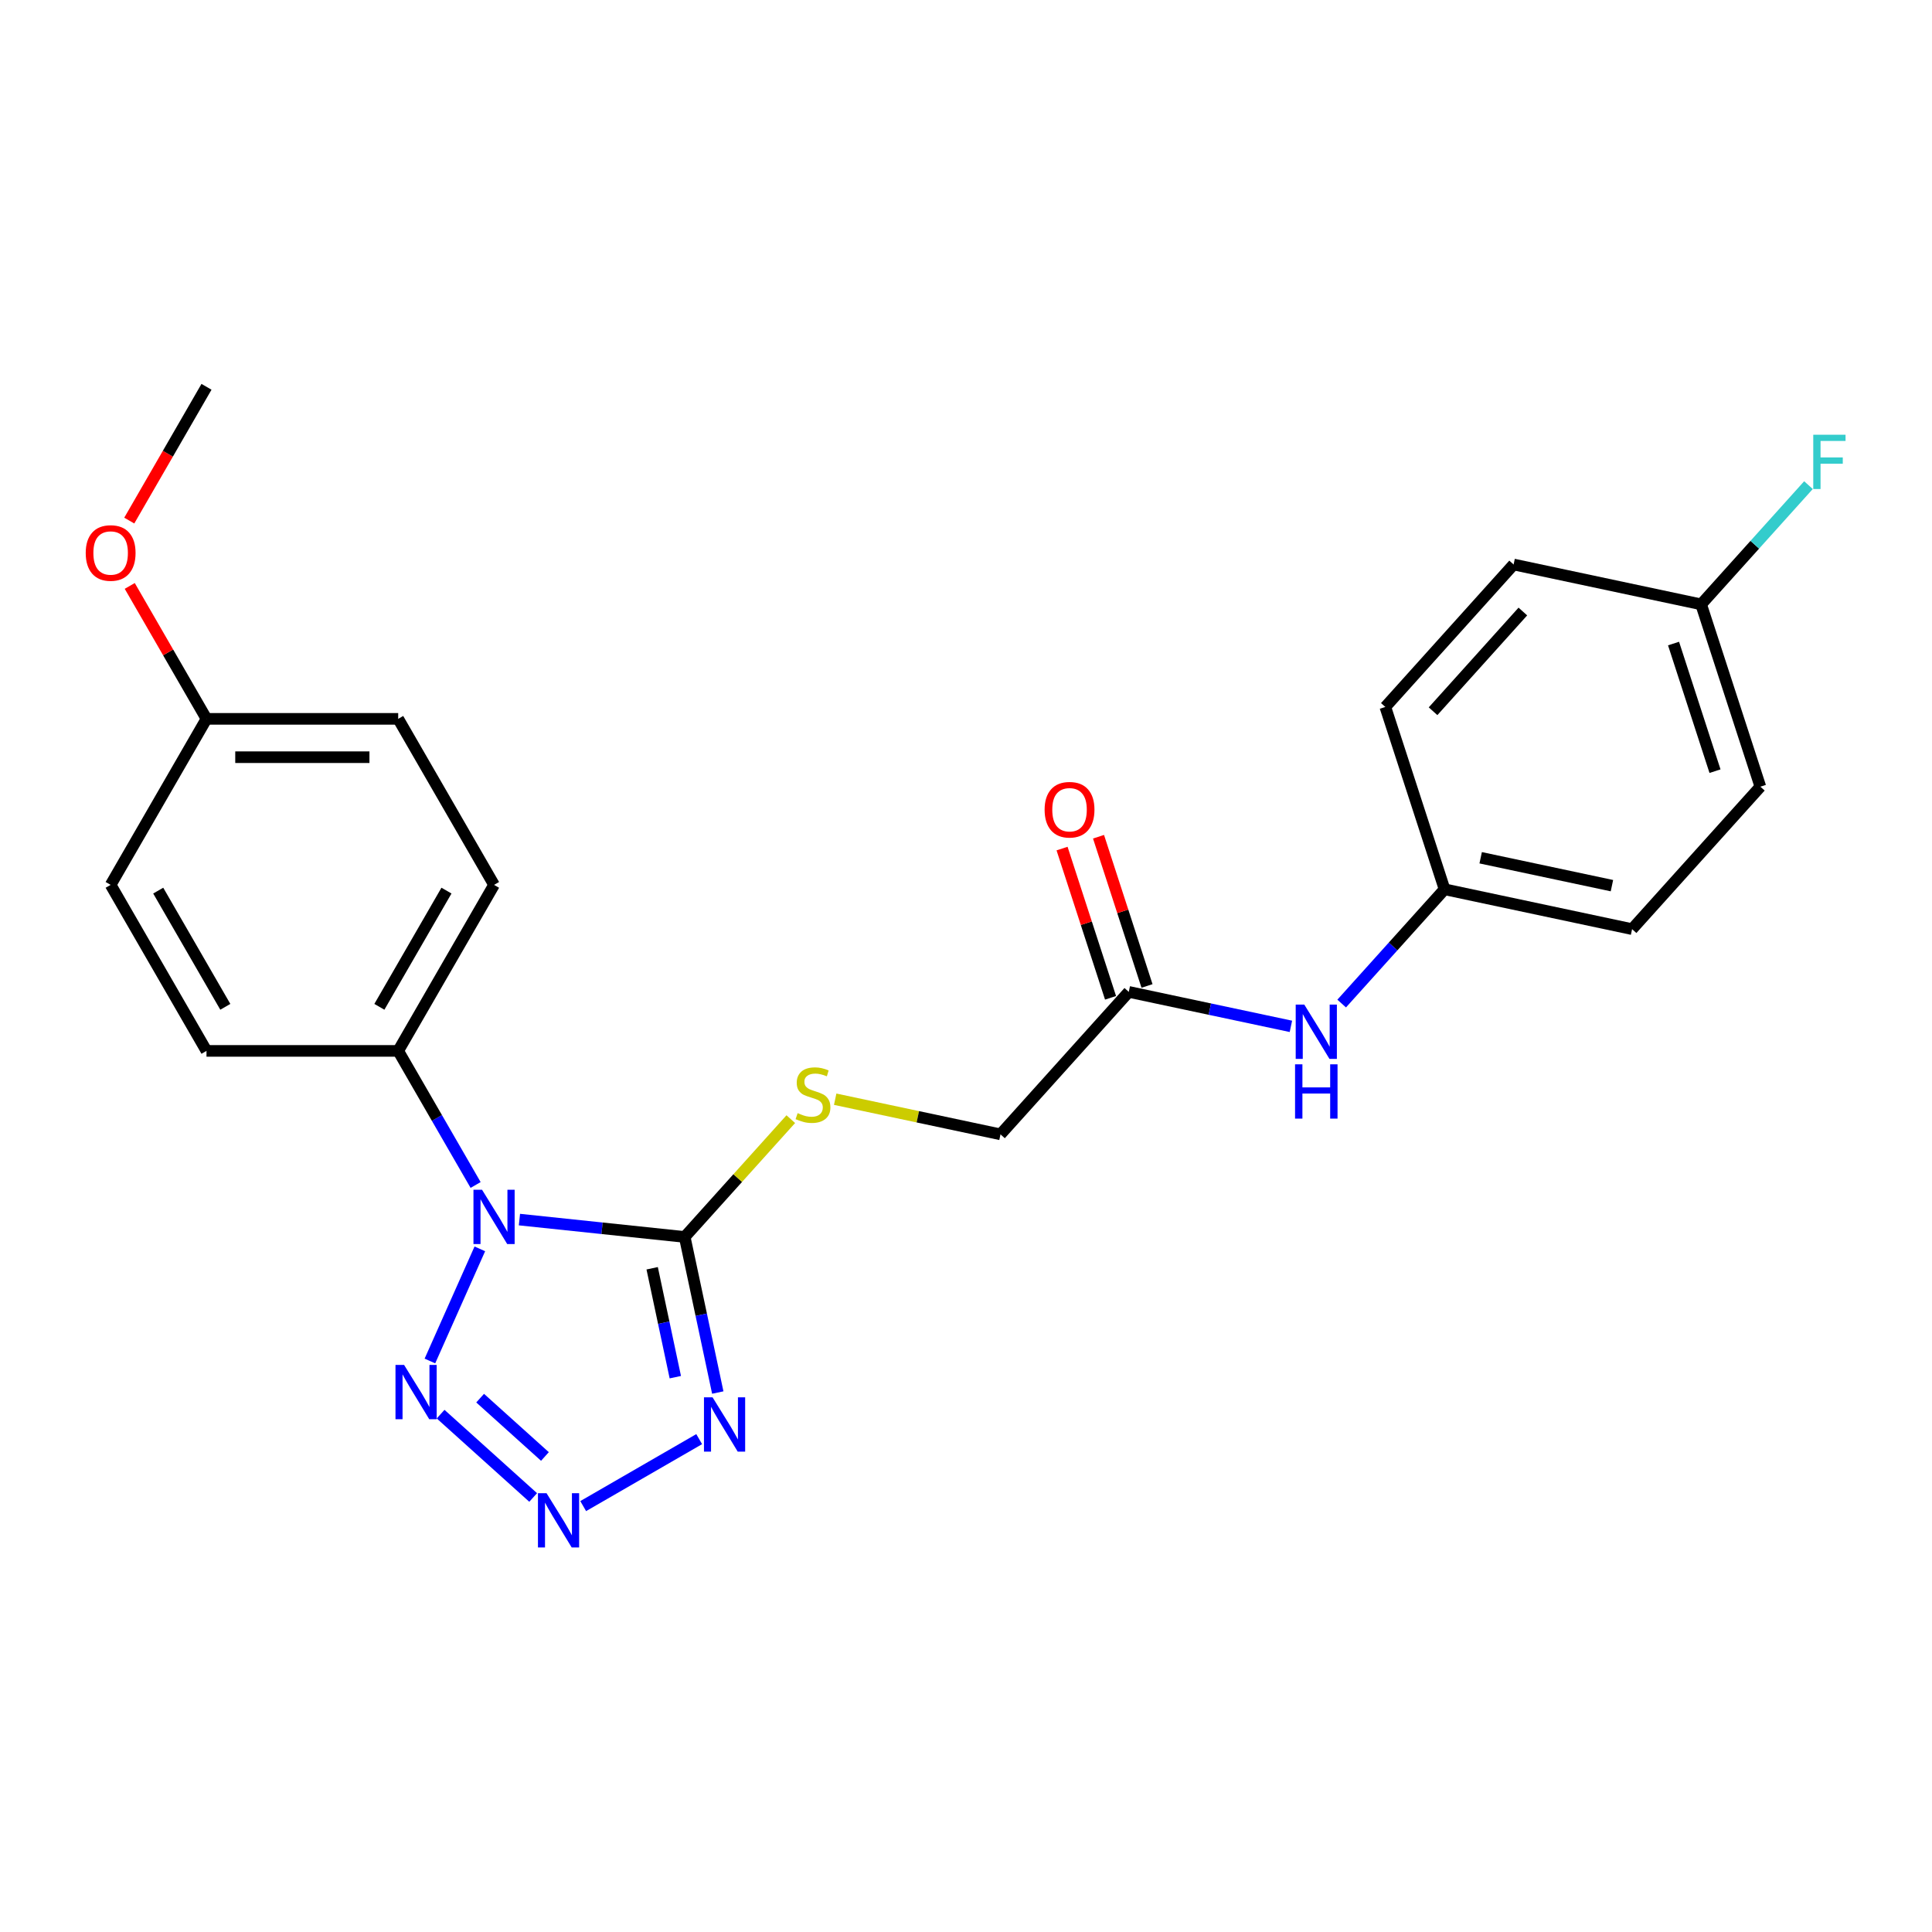 <?xml version='1.0' encoding='iso-8859-1'?>
<svg version='1.1' baseProfile='full'
              xmlns='http://www.w3.org/2000/svg'
                      xmlns:rdkit='http://www.rdkit.org/xml'
                      xmlns:xlink='http://www.w3.org/1999/xlink'
                  xml:space='preserve'
width='1000px' height='1000px' viewBox='0 0 1000 1000'>
<!-- END OF HEADER -->
<rect style='opacity:1.0;fill:#FFFFFF;stroke:none' width='1000' height='1000' x='0' y='0'> </rect>
<path class='bond-0' d='M 268.858,631.258 L 311.631,635.753' style='fill:none;fill-rule:evenodd;stroke:#0000FF;stroke-width:6px;stroke-linecap:butt;stroke-linejoin:miter;stroke-opacity:1' />
<path class='bond-0' d='M 311.631,635.753 L 354.404,640.249' style='fill:none;fill-rule:evenodd;stroke:#000000;stroke-width:6px;stroke-linecap:butt;stroke-linejoin:miter;stroke-opacity:1' />
<path class='bond-3' d='M 248.361,646.408 L 222.52,704.446' style='fill:none;fill-rule:evenodd;stroke:#0000FF;stroke-width:6px;stroke-linecap:butt;stroke-linejoin:miter;stroke-opacity:1' />
<path class='bond-5' d='M 246.177,613.346 L 226.142,578.645' style='fill:none;fill-rule:evenodd;stroke:#0000FF;stroke-width:6px;stroke-linecap:butt;stroke-linejoin:miter;stroke-opacity:1' />
<path class='bond-5' d='M 226.142,578.645 L 206.107,543.944' style='fill:none;fill-rule:evenodd;stroke:#000000;stroke-width:6px;stroke-linecap:butt;stroke-linejoin:miter;stroke-opacity:1' />
<path class='bond-1' d='M 354.404,640.249 L 362.962,680.512' style='fill:none;fill-rule:evenodd;stroke:#000000;stroke-width:6px;stroke-linecap:butt;stroke-linejoin:miter;stroke-opacity:1' />
<path class='bond-1' d='M 362.962,680.512 L 371.521,720.776' style='fill:none;fill-rule:evenodd;stroke:#0000FF;stroke-width:6px;stroke-linecap:butt;stroke-linejoin:miter;stroke-opacity:1' />
<path class='bond-1' d='M 337.56,656.454 L 343.551,684.638' style='fill:none;fill-rule:evenodd;stroke:#000000;stroke-width:6px;stroke-linecap:butt;stroke-linejoin:miter;stroke-opacity:1' />
<path class='bond-1' d='M 343.551,684.638 L 349.541,712.823' style='fill:none;fill-rule:evenodd;stroke:#0000FF;stroke-width:6px;stroke-linecap:butt;stroke-linejoin:miter;stroke-opacity:1' />
<path class='bond-4' d='M 354.404,640.249 L 381.857,609.76' style='fill:none;fill-rule:evenodd;stroke:#000000;stroke-width:6px;stroke-linecap:butt;stroke-linejoin:miter;stroke-opacity:1' />
<path class='bond-4' d='M 381.857,609.76 L 409.309,579.27' style='fill:none;fill-rule:evenodd;stroke:#CCCC00;stroke-width:6px;stroke-linecap:butt;stroke-linejoin:miter;stroke-opacity:1' />
<path class='bond-24' d='M 361.897,744.892 L 301.86,779.554' style='fill:none;fill-rule:evenodd;stroke:#0000FF;stroke-width:6px;stroke-linecap:butt;stroke-linejoin:miter;stroke-opacity:1' />
<path class='bond-2' d='M 275.964,775.091 L 228.057,731.956' style='fill:none;fill-rule:evenodd;stroke:#0000FF;stroke-width:6px;stroke-linecap:butt;stroke-linejoin:miter;stroke-opacity:1' />
<path class='bond-2' d='M 282.057,753.873 L 248.522,723.678' style='fill:none;fill-rule:evenodd;stroke:#0000FF;stroke-width:6px;stroke-linecap:butt;stroke-linejoin:miter;stroke-opacity:1' />
<path class='bond-9' d='M 432.29,568.951 L 475.074,578.045' style='fill:none;fill-rule:evenodd;stroke:#CCCC00;stroke-width:6px;stroke-linecap:butt;stroke-linejoin:miter;stroke-opacity:1' />
<path class='bond-9' d='M 475.074,578.045 L 517.858,587.139' style='fill:none;fill-rule:evenodd;stroke:#000000;stroke-width:6px;stroke-linecap:butt;stroke-linejoin:miter;stroke-opacity:1' />
<path class='bond-10' d='M 206.107,543.944 L 255.721,458.011' style='fill:none;fill-rule:evenodd;stroke:#000000;stroke-width:6px;stroke-linecap:butt;stroke-linejoin:miter;stroke-opacity:1' />
<path class='bond-10' d='M 196.363,521.131 L 231.092,460.978' style='fill:none;fill-rule:evenodd;stroke:#000000;stroke-width:6px;stroke-linecap:butt;stroke-linejoin:miter;stroke-opacity:1' />
<path class='bond-11' d='M 206.107,543.944 L 106.881,543.944' style='fill:none;fill-rule:evenodd;stroke:#000000;stroke-width:6px;stroke-linecap:butt;stroke-linejoin:miter;stroke-opacity:1' />
<path class='bond-6' d='M 584.254,513.4 L 517.858,587.139' style='fill:none;fill-rule:evenodd;stroke:#000000;stroke-width:6px;stroke-linecap:butt;stroke-linejoin:miter;stroke-opacity:1' />
<path class='bond-7' d='M 584.254,513.4 L 626.214,522.319' style='fill:none;fill-rule:evenodd;stroke:#000000;stroke-width:6px;stroke-linecap:butt;stroke-linejoin:miter;stroke-opacity:1' />
<path class='bond-7' d='M 626.214,522.319 L 668.174,531.237' style='fill:none;fill-rule:evenodd;stroke:#0000FF;stroke-width:6px;stroke-linecap:butt;stroke-linejoin:miter;stroke-opacity:1' />
<path class='bond-8' d='M 593.691,510.333 L 581.142,471.711' style='fill:none;fill-rule:evenodd;stroke:#000000;stroke-width:6px;stroke-linecap:butt;stroke-linejoin:miter;stroke-opacity:1' />
<path class='bond-8' d='M 581.142,471.711 L 568.593,433.09' style='fill:none;fill-rule:evenodd;stroke:#FF0000;stroke-width:6px;stroke-linecap:butt;stroke-linejoin:miter;stroke-opacity:1' />
<path class='bond-8' d='M 574.817,516.466 L 562.268,477.844' style='fill:none;fill-rule:evenodd;stroke:#000000;stroke-width:6px;stroke-linecap:butt;stroke-linejoin:miter;stroke-opacity:1' />
<path class='bond-8' d='M 562.268,477.844 L 549.719,439.222' style='fill:none;fill-rule:evenodd;stroke:#FF0000;stroke-width:6px;stroke-linecap:butt;stroke-linejoin:miter;stroke-opacity:1' />
<path class='bond-12' d='M 694.449,519.439 L 721.078,489.865' style='fill:none;fill-rule:evenodd;stroke:#0000FF;stroke-width:6px;stroke-linecap:butt;stroke-linejoin:miter;stroke-opacity:1' />
<path class='bond-12' d='M 721.078,489.865 L 747.707,460.29' style='fill:none;fill-rule:evenodd;stroke:#000000;stroke-width:6px;stroke-linecap:butt;stroke-linejoin:miter;stroke-opacity:1' />
<path class='bond-16' d='M 255.721,458.011 L 206.107,372.078' style='fill:none;fill-rule:evenodd;stroke:#000000;stroke-width:6px;stroke-linecap:butt;stroke-linejoin:miter;stroke-opacity:1' />
<path class='bond-15' d='M 106.881,543.944 L 57.267,458.011' style='fill:none;fill-rule:evenodd;stroke:#000000;stroke-width:6px;stroke-linecap:butt;stroke-linejoin:miter;stroke-opacity:1' />
<path class='bond-15' d='M 116.625,521.131 L 81.896,460.978' style='fill:none;fill-rule:evenodd;stroke:#000000;stroke-width:6px;stroke-linecap:butt;stroke-linejoin:miter;stroke-opacity:1' />
<path class='bond-18' d='M 747.707,460.29 L 717.045,365.92' style='fill:none;fill-rule:evenodd;stroke:#000000;stroke-width:6px;stroke-linecap:butt;stroke-linejoin:miter;stroke-opacity:1' />
<path class='bond-19' d='M 747.707,460.29 L 844.766,480.921' style='fill:none;fill-rule:evenodd;stroke:#000000;stroke-width:6px;stroke-linecap:butt;stroke-linejoin:miter;stroke-opacity:1' />
<path class='bond-19' d='M 766.392,443.973 L 834.333,458.414' style='fill:none;fill-rule:evenodd;stroke:#000000;stroke-width:6px;stroke-linecap:butt;stroke-linejoin:miter;stroke-opacity:1' />
<path class='bond-13' d='M 880.499,312.811 L 911.161,407.181' style='fill:none;fill-rule:evenodd;stroke:#000000;stroke-width:6px;stroke-linecap:butt;stroke-linejoin:miter;stroke-opacity:1' />
<path class='bond-13' d='M 866.224,333.099 L 887.688,399.158' style='fill:none;fill-rule:evenodd;stroke:#000000;stroke-width:6px;stroke-linecap:butt;stroke-linejoin:miter;stroke-opacity:1' />
<path class='bond-17' d='M 880.499,312.811 L 908.279,281.958' style='fill:none;fill-rule:evenodd;stroke:#000000;stroke-width:6px;stroke-linecap:butt;stroke-linejoin:miter;stroke-opacity:1' />
<path class='bond-17' d='M 908.279,281.958 L 936.059,251.105' style='fill:none;fill-rule:evenodd;stroke:#33CCCC;stroke-width:6px;stroke-linecap:butt;stroke-linejoin:miter;stroke-opacity:1' />
<path class='bond-26' d='M 880.499,312.811 L 783.44,292.18' style='fill:none;fill-rule:evenodd;stroke:#000000;stroke-width:6px;stroke-linecap:butt;stroke-linejoin:miter;stroke-opacity:1' />
<path class='bond-14' d='M 106.881,372.078 L 57.267,458.011' style='fill:none;fill-rule:evenodd;stroke:#000000;stroke-width:6px;stroke-linecap:butt;stroke-linejoin:miter;stroke-opacity:1' />
<path class='bond-22' d='M 106.881,372.078 L 87.018,337.675' style='fill:none;fill-rule:evenodd;stroke:#000000;stroke-width:6px;stroke-linecap:butt;stroke-linejoin:miter;stroke-opacity:1' />
<path class='bond-22' d='M 87.018,337.675 L 67.155,303.272' style='fill:none;fill-rule:evenodd;stroke:#FF0000;stroke-width:6px;stroke-linecap:butt;stroke-linejoin:miter;stroke-opacity:1' />
<path class='bond-25' d='M 106.881,372.078 L 206.107,372.078' style='fill:none;fill-rule:evenodd;stroke:#000000;stroke-width:6px;stroke-linecap:butt;stroke-linejoin:miter;stroke-opacity:1' />
<path class='bond-25' d='M 121.765,391.924 L 191.223,391.924' style='fill:none;fill-rule:evenodd;stroke:#000000;stroke-width:6px;stroke-linecap:butt;stroke-linejoin:miter;stroke-opacity:1' />
<path class='bond-20' d='M 717.045,365.92 L 783.44,292.18' style='fill:none;fill-rule:evenodd;stroke:#000000;stroke-width:6px;stroke-linecap:butt;stroke-linejoin:miter;stroke-opacity:1' />
<path class='bond-20' d='M 741.752,368.138 L 788.229,316.52' style='fill:none;fill-rule:evenodd;stroke:#000000;stroke-width:6px;stroke-linecap:butt;stroke-linejoin:miter;stroke-opacity:1' />
<path class='bond-21' d='M 844.766,480.921 L 911.161,407.181' style='fill:none;fill-rule:evenodd;stroke:#000000;stroke-width:6px;stroke-linecap:butt;stroke-linejoin:miter;stroke-opacity:1' />
<path class='bond-23' d='M 66.903,269.455 L 86.892,234.834' style='fill:none;fill-rule:evenodd;stroke:#FF0000;stroke-width:6px;stroke-linecap:butt;stroke-linejoin:miter;stroke-opacity:1' />
<path class='bond-23' d='M 86.892,234.834 L 106.881,200.213' style='fill:none;fill-rule:evenodd;stroke:#000000;stroke-width:6px;stroke-linecap:butt;stroke-linejoin:miter;stroke-opacity:1' />
<path  class='atom-0' d='M 249.509 615.826
L 258.717 630.71
Q 259.63 632.179, 261.099 634.838
Q 262.567 637.497, 262.647 637.656
L 262.647 615.826
L 266.378 615.826
L 266.378 643.927
L 262.528 643.927
L 252.645 627.654
Q 251.494 625.749, 250.263 623.566
Q 249.073 621.383, 248.715 620.708
L 248.715 643.927
L 245.064 643.927
L 245.064 615.826
L 249.509 615.826
' fill='#0000FF'/>
<path  class='atom-2' d='M 368.823 723.257
L 378.031 738.141
Q 378.944 739.609, 380.412 742.268
Q 381.881 744.928, 381.96 745.087
L 381.96 723.257
L 385.691 723.257
L 385.691 751.358
L 381.841 751.358
L 371.958 735.084
Q 370.807 733.179, 369.577 730.996
Q 368.386 728.813, 368.029 728.139
L 368.029 751.358
L 364.377 751.358
L 364.377 723.257
L 368.823 723.257
' fill='#0000FF'/>
<path  class='atom-3' d='M 282.89 772.87
L 292.098 787.754
Q 293.011 789.223, 294.48 791.882
Q 295.948 794.541, 296.028 794.7
L 296.028 772.87
L 299.758 772.87
L 299.758 800.971
L 295.908 800.971
L 286.025 784.698
Q 284.874 782.793, 283.644 780.61
Q 282.453 778.427, 282.096 777.752
L 282.096 800.971
L 278.445 800.971
L 278.445 772.87
L 282.89 772.87
' fill='#0000FF'/>
<path  class='atom-4' d='M 209.15 706.474
L 218.358 721.358
Q 219.271 722.827, 220.74 725.486
Q 222.208 728.145, 222.288 728.304
L 222.288 706.474
L 226.019 706.474
L 226.019 734.575
L 222.169 734.575
L 212.286 718.302
Q 211.135 716.397, 209.904 714.214
Q 208.713 712.031, 208.356 711.356
L 208.356 734.575
L 204.705 734.575
L 204.705 706.474
L 209.15 706.474
' fill='#0000FF'/>
<path  class='atom-5' d='M 412.861 576.154
Q 413.179 576.273, 414.489 576.829
Q 415.799 577.384, 417.227 577.741
Q 418.696 578.059, 420.125 578.059
Q 422.784 578.059, 424.332 576.789
Q 425.88 575.479, 425.88 573.217
Q 425.88 571.669, 425.086 570.716
Q 424.332 569.764, 423.141 569.248
Q 421.951 568.732, 419.966 568.136
Q 417.466 567.382, 415.957 566.668
Q 414.489 565.953, 413.417 564.445
Q 412.385 562.937, 412.385 560.397
Q 412.385 556.864, 414.767 554.681
Q 417.188 552.498, 421.951 552.498
Q 425.205 552.498, 428.896 554.046
L 427.984 557.102
Q 424.61 555.713, 422.07 555.713
Q 419.331 555.713, 417.823 556.864
Q 416.315 557.975, 416.354 559.92
Q 416.354 561.429, 417.108 562.341
Q 417.902 563.254, 419.013 563.77
Q 420.164 564.286, 422.07 564.882
Q 424.61 565.675, 426.118 566.469
Q 427.626 567.263, 428.698 568.89
Q 429.809 570.478, 429.809 573.217
Q 429.809 577.106, 427.19 579.21
Q 424.61 581.274, 420.284 581.274
Q 417.783 581.274, 415.878 580.718
Q 414.012 580.202, 411.79 579.289
L 412.861 576.154
' fill='#CCCC00'/>
<path  class='atom-8' d='M 675.1 519.979
L 684.309 534.863
Q 685.221 536.332, 686.69 538.991
Q 688.159 541.651, 688.238 541.809
L 688.238 519.979
L 691.969 519.979
L 691.969 548.08
L 688.119 548.08
L 678.236 531.807
Q 677.085 529.902, 675.854 527.719
Q 674.664 525.536, 674.306 524.861
L 674.306 548.08
L 670.655 548.08
L 670.655 519.979
L 675.1 519.979
' fill='#0000FF'/>
<path  class='atom-8' d='M 670.318 550.891
L 674.128 550.891
L 674.128 562.837
L 688.496 562.837
L 688.496 550.891
L 692.306 550.891
L 692.306 578.992
L 688.496 578.992
L 688.496 566.013
L 674.128 566.013
L 674.128 578.992
L 670.318 578.992
L 670.318 550.891
' fill='#0000FF'/>
<path  class='atom-9' d='M 540.691 419.109
Q 540.691 412.361, 544.025 408.591
Q 547.359 404.82, 553.591 404.82
Q 559.822 404.82, 563.156 408.591
Q 566.49 412.361, 566.49 419.109
Q 566.49 425.936, 563.117 429.825
Q 559.743 433.675, 553.591 433.675
Q 547.399 433.675, 544.025 429.825
Q 540.691 425.975, 540.691 419.109
M 553.591 430.5
Q 557.877 430.5, 560.179 427.642
Q 562.521 424.745, 562.521 419.109
Q 562.521 413.592, 560.179 410.813
Q 557.877 407.995, 553.591 407.995
Q 549.304 407.995, 546.962 410.774
Q 544.66 413.552, 544.66 419.109
Q 544.66 424.785, 546.962 427.642
Q 549.304 430.5, 553.591 430.5
' fill='#FF0000'/>
<path  class='atom-18' d='M 938.539 225.02
L 955.249 225.02
L 955.249 228.235
L 942.31 228.235
L 942.31 236.769
L 953.82 236.769
L 953.82 240.023
L 942.31 240.023
L 942.31 253.121
L 938.539 253.121
L 938.539 225.02
' fill='#33CCCC'/>
<path  class='atom-23' d='M 44.368 286.225
Q 44.368 279.477, 47.702 275.707
Q 51.036 271.936, 57.267 271.936
Q 63.499 271.936, 66.833 275.707
Q 70.167 279.477, 70.167 286.225
Q 70.167 293.052, 66.793 296.941
Q 63.419 300.791, 57.267 300.791
Q 51.076 300.791, 47.702 296.941
Q 44.368 293.091, 44.368 286.225
M 57.267 297.616
Q 61.554 297.616, 63.856 294.758
Q 66.198 291.861, 66.198 286.225
Q 66.198 280.708, 63.856 277.929
Q 61.554 275.111, 57.267 275.111
Q 52.981 275.111, 50.639 277.89
Q 48.337 280.668, 48.337 286.225
Q 48.337 291.901, 50.639 294.758
Q 52.981 297.616, 57.267 297.616
' fill='#FF0000'/>
</svg>
